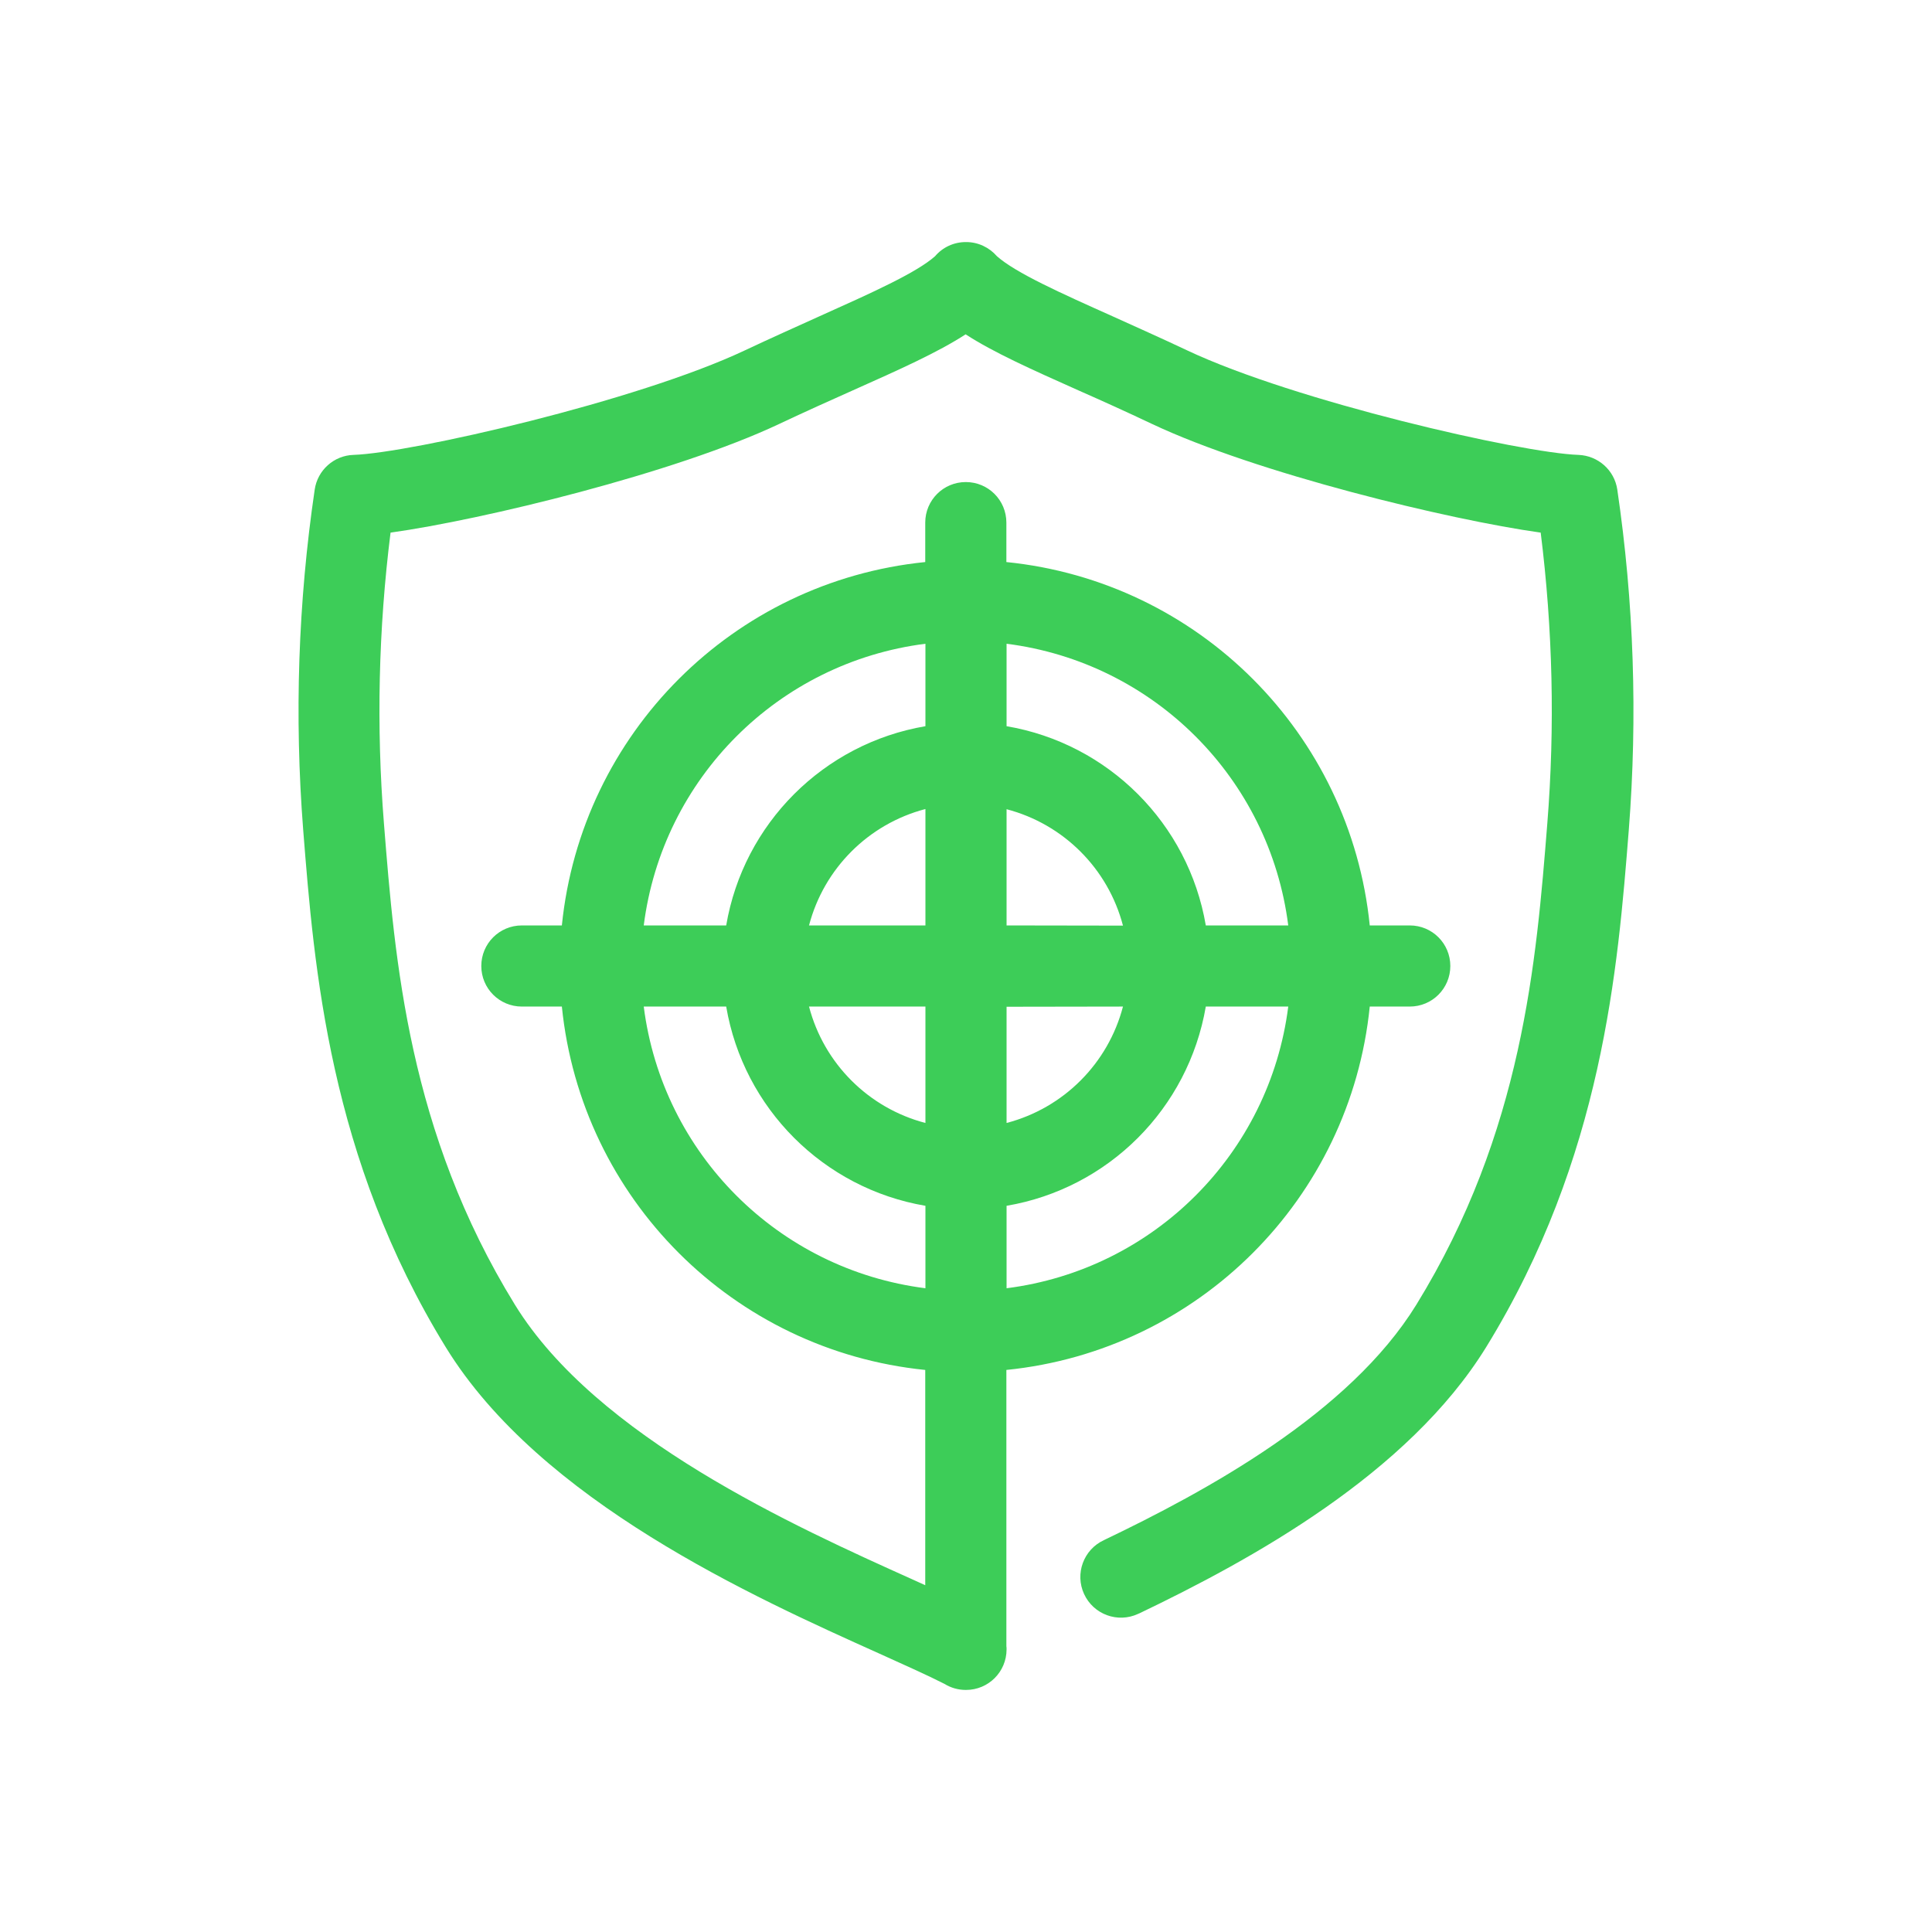 <?xml version="1.0" encoding="utf-8"?>
<!-- Generator: Adobe Illustrator 25.2.1, SVG Export Plug-In . SVG Version: 6.00 Build 0)  -->
<svg version="1.1" id="Layer_1" xmlns="http://www.w3.org/2000/svg" xmlns:xlink="http://www.w3.org/1999/xlink" x="0px" y="0px"
	 viewBox="0 0 1024 1024" style="enable-background:new 0 0 1024 1024;" xml:space="preserve">
<style type="text/css">
	.st0{fill:#3DCD58;}
</style>
<path class="st0" d="M857.2,259.5c-1.5-10.3-10.2-18-20.6-18.4c-30.2-1-150.2-28.4-207.4-55.4c-14.2-6.7-27.7-12.7-39.6-18.1
	c-27.5-12.3-51.3-23-61.2-31.8c-4.1-4.7-10-7.5-16.3-7.5h-0.2c-6.3,0-12.2,2.7-16.3,7.5c-9.9,8.8-33.8,19.5-61.2,31.8
	c-11.9,5.4-25.4,11.4-39.6,18.1c-57.2,27-177.2,54.4-207.4,55.4c-10.4,0.3-19.1,8.1-20.6,18.4c-8.8,59.7-10.8,120.2-6.1,180.4
	c5.8,73.3,13.8,173.7,75.6,274.2c50.2,81.6,162.7,132.2,229.9,162.4c13.7,6.2,25.6,11.5,34.4,16c3.4,2.1,7.3,3.2,11.3,3.2h0.1
	c11.9,0,21.5-9.6,21.5-21.5c0-0.6,0-1.1-0.1-1.7V726.1c101.8-10.3,182.3-90.8,192.6-192.6h21.2c11.9,0,21.5-9.6,21.5-21.5
	c0-11.9-9.6-21.5-21.5-21.5H726c-10.3-101.8-90.8-182.3-192.6-192.6V277c0-11.9-9.6-21.5-21.5-21.5c-11.9,0-21.5,9.6-21.5,21.5v20.9
	c-101.8,10.3-182.3,90.8-192.6,192.6h-21.2c-11.9,0-21.5,9.6-21.5,21.5c0,11.9,9.6,21.5,21.5,21.5h21.2
	c10.3,101.8,90.8,182.3,192.6,192.6v114.1l-6.6-3c-62.7-28.2-167.6-75.4-210.9-145.7c-56.4-91.6-63.6-182.2-69.4-255
	c-4.1-51.4-2.9-103.1,3.5-154.2c48.8-6.8,150.7-31.5,206-57.6c13.8-6.5,27.1-12.5,38.8-17.7c25.1-11.2,45.2-20.2,60-29.8
	c14.8,9.6,34.9,18.6,60,29.8c11.8,5.2,25.1,11.2,38.8,17.7c55.3,26.1,157.3,50.8,206,57.6c6.4,51.2,7.6,102.8,3.5,154.2
	c-5.8,72.8-13,163.4-69.4,255c-35.5,57.7-111.5,98.9-165.6,124.8c-10.8,5-15.5,17.8-10.5,28.6s17.8,15.5,28.6,10.5
	c0.2-0.1,0.3-0.2,0.5-0.2c59.3-28.4,142.5-73.9,184-141.2c61.8-100.4,69.8-200.8,75.6-274.2C868,379.7,866,319.2,857.2,259.5z
	 M595.2,533.5c-7.9,30.2-31.5,53.8-61.7,61.7v-61.6L595.2,533.5z M533.5,490.5v-61.6c30.2,7.9,53.8,31.5,61.7,61.7L533.5,490.5z
	 M490.5,490.5h-61.7c7.9-30.2,31.5-53.8,61.7-61.7V490.5z M490.5,533.5v61.7c-30.2-7.9-53.8-31.5-61.7-61.7H490.5z M533.5,682.8
	v-43.7c54-9.2,96.3-51.5,105.6-105.6h43.7C672.9,611.5,611.5,672.9,533.5,682.8L533.5,682.8z M682.8,490.5h-43.7
	c-9.2-54-51.6-96.4-105.6-105.6v-43.7C611.5,351.1,672.9,412.5,682.8,490.5z M490.5,341.2v43.7c-54,9.2-96.4,51.6-105.6,105.6h-43.7
	C351.1,412.5,412.5,351.1,490.5,341.2z M341.2,533.5h43.7c9.2,54,51.6,96.4,105.6,105.6v43.7C412.5,672.9,351.1,611.5,341.2,533.5z"
	/>
</svg>
